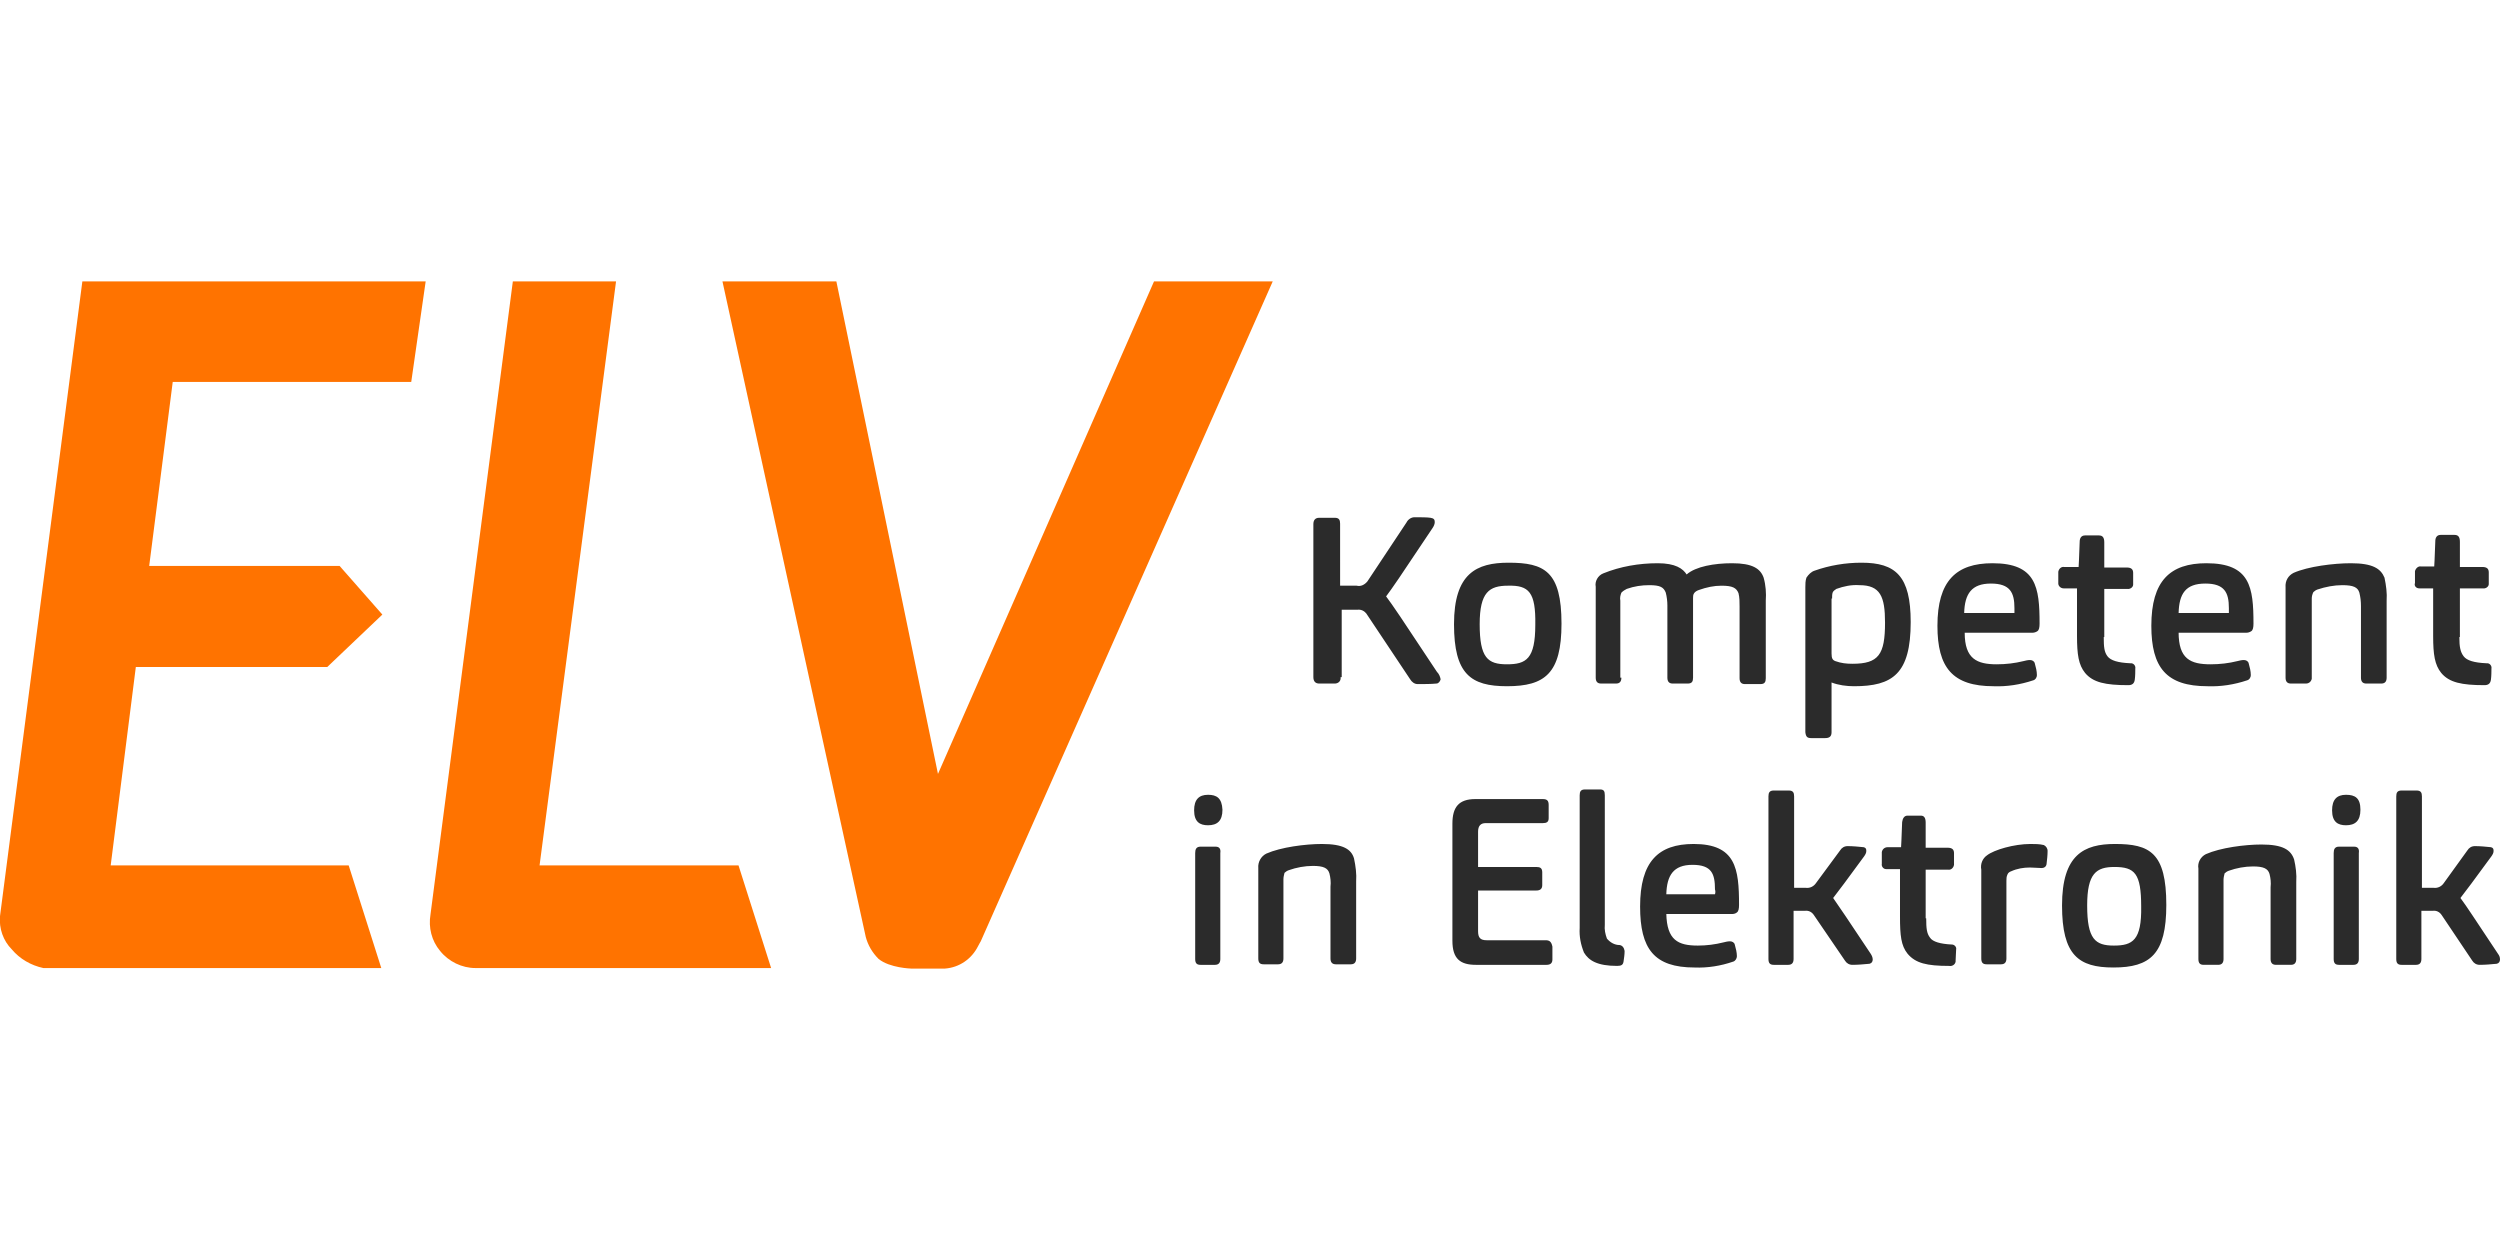 <?xml version="1.0"?>
<svg xmlns="http://www.w3.org/2000/svg" viewBox="0 -52.625 467.5 233.75"><path fill="#2b2b2b" d="M302.9 124.1c-1 0-1.8-.5-2.4-1.2-.3-.8-.5-1.7-.4-2.6V96.1c0-.8-.2-1.1-.9-1.1h-2.8c-.8 0-1 .4-1 1.1v24.8c-.1 1.6.2 3.1.8 4.6.9 1.5 2.5 2.5 6.2 2.5.8 0 1.1-.2 1.2-.8.1-.7.2-1.3.2-2-.1-.6-.4-1-.9-1.1zm-55.7-18.9c-3.1 0-7.7.6-10.4 1.8-1 .5-1.6 1.6-1.5 2.7v16.9c0 .8.3 1.1 1 1.1h2.7c.7 0 1-.4 1-1.1v-14.8c0-.4.1-.8.2-1.2.2-.2.5-.4.8-.5 1.4-.5 3-.8 4.5-.8 2 0 2.8.4 3.1 1.4.2.8.3 1.6.2 2.5v13.4c0 .7.3 1.1 1 1.1h2.8c.7 0 1-.4 1-1.1v-14.4c.1-1.4-.1-2.9-.4-4.3-.5-1.7-2-2.7-6-2.7zm-19.9.5h-2.8c-.8 0-1 .5-1 1.2v19.8c0 .8.3 1.1 1 1.1h2.7c.7 0 1-.4 1-1.1v-19.8c.1-.7-.1-1.2-.9-1.2zm-1.4-9.7c-1.7 0-2.6.9-2.6 2.9 0 2.2 1.1 2.8 2.6 2.8 1.7 0 2.7-.8 2.7-2.9-.1-2.2-1.1-2.8-2.7-2.8zm63.1 27.2h-11c-1.2 0-1.6-.5-1.6-1.7v-7.6h10.9c.7 0 1.1-.3 1.1-1v-2.4c0-.8-.4-1-1.1-1h-10.9v-6.6c0-1.1.5-1.6 1.4-1.6h10.7c.7 0 1.1-.2 1.1-.9v-2.5c0-.8-.3-1.1-1.1-1.1h-12.6c-3.1 0-4.3 1.5-4.3 4.6v21.9c0 3.4 1.5 4.5 4.4 4.5h13.2c.7 0 1.1-.3 1.1-1v-2.4c-.2-1-.6-1.2-1.3-1.2zm27.7-18c-6.6 0-10 3.3-10 11.7 0 7.9 2.6 11.4 10.2 11.4 2.4.1 4.9-.3 7.2-1.1.4-.1.7-.6.7-1 0-.7-.2-1.5-.4-2.2-.1-.4-.5-.6-.9-.6s-.8.1-1.2.2c-1.6.4-3.2.6-4.8.6-3.7 0-5.8-1-5.9-6v.1h12.3c.3 0 .7-.1.9-.3.3-.2.4-.7.4-1.4 0-6.8-.6-11.4-8.5-11.4zm4 9.4h-9.1c.1-3.5 1.3-5.5 4.9-5.5s4.2 1.7 4.2 4.6c.1.3.1.6 0 .9zm119.5-8.9h-2.8c-.8 0-1 .5-1 1.2v19.8c0 .8.3 1.1 1 1.1h2.7c.7 0 1-.4 1-1.1v-19.8c.1-.7-.1-1.2-.9-1.2zm-17.3-.4c-3.1 0-7.7.6-10.4 1.8-1 .5-1.6 1.6-1.4 2.7v16.9c0 .8.3 1.1 1 1.1h2.7c.7 0 1-.4 1-1.1v-14.8c0-.4.1-.8.2-1.2.2-.2.5-.4.8-.5 1.4-.5 3-.8 4.5-.8 2 0 2.8.4 3.1 1.4.2.8.3 1.6.2 2.5v13.4c0 .7.3 1.1 1 1.1h2.8c.7 0 1-.4 1-1.1v-14.4c.1-1.4-.1-2.9-.4-4.2-.6-1.8-2.1-2.8-6.1-2.8zm44.2 20.4c-4.4-6.6-5.8-8.8-7-10.4 1.1-1.4 2.5-3.3 5.8-7.8.2-.3.4-.6.4-1s-.1-.6-.5-.7c-1-.1-2-.2-3-.2-.6 0-1.1.3-1.4.8l-4.4 6.1c-.4.6-1.1 1-1.9.9h-2.2V96.3c0-.7-.2-1.1-1-1.1h-2.8c-.8 0-1 .4-1 1.1v30.4c0 .8.3 1.1 1 1.1h2.7c.7 0 1-.4 1-1.1v-9h2.1c.7-.1 1.3.2 1.7.8l5.7 8.5c.3.5.8.8 1.4.8 1.1 0 2.1-.1 3.2-.2.4-.1.6-.4.6-.8s-.1-.7-.4-1.1zm-71.6-20.5c-5.8 0-9.9 2-9.9 11.5 0 9.3 3.1 11.6 9.6 11.6 6.9 0 9.9-2.5 9.9-11.7 0-9.8-3.1-11.4-9.6-11.4zm-.2 19c-3.5 0-5-1.2-5-7.5 0-6 1.7-7.2 5.1-7.2 3.8 0 5 1.2 5 7.4.1 6.3-1.6 7.3-5.1 7.3zM438.7 96c-1.7 0-2.6.9-2.6 2.9 0 2.2 1.1 2.8 2.6 2.8 1.7 0 2.7-.8 2.7-2.9 0-2.2-1-2.8-2.7-2.8zm-95.9 19.3c1.1-1.4 2.5-3.3 5.8-7.8.2-.3.4-.6.4-1s-.1-.6-.5-.7c-1-.1-2-.2-3-.2-.6 0-1.1.3-1.4.8l-4.5 6.1c-.4.6-1.1 1-1.9.9h-2.2V96.3c0-.7-.2-1.1-1-1.1h-2.8c-.8 0-1 .4-1 1.1v30.4c0 .8.3 1.1 1 1.1h2.7c.7 0 1-.4 1-1.1v-9h2.1c.7-.1 1.3.2 1.7.8l5.8 8.5c.3.5.8.8 1.4.8 1.1 0 2.1-.1 3.2-.2.4-.1.6-.4.6-.8s-.2-.8-.4-1.1c-4.4-6.6-5.8-8.7-7-10.4zm39.4-9.9c-.8-.2-1.7-.2-2.5-.2-3.1 0-6.8 1.1-8.1 2.1-.9.6-1.3 1.7-1.1 2.7v16.6c0 .8.3 1.1 1 1.1h2.7c.7 0 1-.4 1-1.1v.1-14.6c0-.4 0-.8.2-1.2.1-.3.4-.5.7-.6 1.1-.5 2.3-.7 3.5-.7.5 0 1.8.1 2.2.1.4 0 .8-.2.9-.7.1-.8.2-1.7.2-2.5 0-.5-.3-.9-.7-1.1zM365 124c-2.1-.1-3.6-.5-4.1-1.3-.6-.8-.7-1.7-.7-3.6h-.1V110h4.2c.5.1 1-.3 1.1-.9v-2.2c0-.7-.4-1-1.2-1h-4.1v-4.7c0-.9-.3-1.3-.9-1.3h-2.5c-.6 0-.9.5-1 1.2-.1 3.1-.2 4.7-.2 4.7H353c-.6 0-1 .4-1.1.9v2.2c-.1.5.3 1 .8 1h2.6v8.9c0 3.5.2 5.4 1.4 6.9 1.5 1.8 3.6 2.3 7.8 2.3.5.1 1.1-.2 1.2-.8v-.2c0-.6.1-1.6.1-2.1.1-.4-.3-.9-.8-.9zm7.8-48.3c2.5.1 5-.3 7.4-1.1.4-.1.7-.5.7-1 0-.7-.2-1.5-.4-2.2-.1-.4-.5-.6-.9-.6s-.8.1-1.2.2c-1.6.4-3.3.6-5 .6-3.7 0-6-1-6-5.9H380c.4 0 .7-.1 1-.3.3-.2.4-.7.4-1.4 0-6.8-.6-11.3-8.8-11.3-6.8 0-10.3 3.3-10.3 11.7 0 7.8 2.8 11.3 10.5 11.3zm-.5-19.2c3.6 0 4.4 1.7 4.4 4.6v.9h-9.4c.1-3.6 1.4-5.5 5-5.5zm40.5 19.2c2.5.1 5-.3 7.4-1.1.4-.1.7-.5.7-1 0-.7-.2-1.5-.4-2.2-.1-.4-.5-.6-.9-.6s-.8.1-1.2.2c-1.6.4-3.3.6-5 .6-3.8 0-6-1-6-6v.1H420c.4 0 .7-.1 1-.3.3-.2.4-.7.4-1.4 0-6.8-.6-11.3-8.8-11.3-6.8 0-10.3 3.3-10.3 11.7 0 7.8 2.8 11.3 10.5 11.3zm-.4-19.2c3.6 0 4.4 1.7 4.4 4.6v.9h-9.4c.1-3.6 1.3-5.5 5-5.5zm40 .9h2.6v8.9c0 3.5.3 5.4 1.5 6.9 1.5 1.8 3.8 2.3 8.1 2.3.7 0 1.1-.3 1.2-1s.1-1.6.1-2.1c.1-.5-.3-1-.8-1h-.2c-2.2-.1-3.6-.5-4.2-1.3s-.8-1.7-.8-3.6h.1v-9.1h4.3c.5.1 1.1-.3 1.1-.8v-2.2c0-.7-.4-1-1.2-1H460v-4.7c0-.9-.3-1.3-1-1.3h-2.6c-.7 0-1 .5-1 1.2-.1 3.2-.2 4.7-.2 4.7h-2.5c-.5-.1-1 .4-1.1.9v2.2c-.2.5.2 1 .8 1zm-12.8-4.7c-3.2 0-8 .6-10.7 1.8-1 .5-1.6 1.5-1.5 2.7v16.9c0 .7.3 1.1 1 1.1h2.8c.6 0 1-.4 1.1-.9v-15c0-.4.1-.8.3-1.2.2-.2.5-.4.8-.5 1.5-.5 3.1-.8 4.6-.8 2.1 0 2.9.4 3.2 1.4.2.8.3 1.6.3 2.5v13.4c0 .7.3 1.1 1 1.1h2.8c.7 0 1-.4 1-1.1V59.7c.1-1.4-.1-2.9-.4-4.3-.7-1.7-2.2-2.7-6.3-2.7zm-53.7 4.7h2.5v8.9c0 3.5.3 5.4 1.5 6.9 1.5 1.8 3.8 2.3 8.1 2.3.7 0 1.1-.3 1.2-1s.1-1.6.1-2.1c.1-.5-.3-1-.8-1h-.2c-2.2-.1-3.6-.5-4.2-1.3s-.7-1.7-.7-3.6h.1v-9h4.3c.5.1 1.1-.3 1.1-.8v-2.2c0-.7-.4-1-1.2-1h-4.2v-4.7c0-.9-.3-1.3-1-1.3h-2.6c-.7 0-1 .5-1 1.2-.1 3.2-.2 4.7-.2 4.7H386c-.5-.1-1 .3-1.1.9v2.2c0 .4.4.9 1 .9zm-126.7 1.5c1.2-1.6 2.3-3.2 8.7-12.8.2-.3.4-.7.4-1.1 0-.5-.2-.7-.8-.8-.6-.1-2-.1-3-.1-.6 0-1.2.4-1.5 1l-7.3 11c-.5.6-1.2 1-2 .8h-3.1V45.3c0-.7-.2-1.1-1-1.1h-2.9c-.8 0-1.1.5-1.1 1.2V74c0 .8.4 1.2 1.1 1.2h2.9c.6 0 1.1-.4 1.1-1V74h.2V61.4h2.9c.7-.1 1.3.2 1.7.7l8.2 12.3c.3.5.8.9 1.4.9 1.2 0 2.5 0 3.5-.1.4 0 .7-.4.8-.8-.1-.5-.3-1-.7-1.4-6.8-10.3-8.3-12.5-9.5-14.1zm22.9-6.3c-6 0-10.2 2-10.2 11.5 0 9.3 3.1 11.6 9.9 11.6 7.1 0 10.2-2.4 10.2-11.7 0-9.8-3.2-11.4-9.9-11.4zm5 11.6c0 6.4-1.7 7.4-5.3 7.4-3.6 0-5.1-1.2-5.1-7.5 0-6 1.8-7.2 5.3-7.2 3.9-.1 5.2 1.2 5.1 7.3zm36.8-11.5c-3.3 0-6.8.6-8.5 2.1-.7-1.1-2.1-2.1-5.4-2.1-3.5 0-7 .6-10.2 1.9-1 .4-1.6 1.5-1.4 2.5v17c0 .7.3 1.1 1 1.1h2.8c.7 0 1-.4 1-1.1h-.2V59.7c-.1-.5 0-1 .2-1.5.3-.3.6-.5 1-.7 1.4-.5 2.8-.7 4.2-.7 2.1 0 2.7.4 3.1 1.4.2.8.3 1.6.3 2.4v13.5c0 .7.3 1.1 1 1.1h2.8c.8 0 1-.4 1-1.1V59.2c0-.3 0-.6.2-.9.2-.3.6-.5.9-.6 1.4-.5 2.8-.8 4.2-.8 2.1 0 2.8.4 3.2 1.4.2.8.2 1.6.2 2.5v13.4c0 .7.3 1.1 1 1.1h2.9c.8 0 1-.4 1-1.1V59.7c.1-1.4 0-2.9-.4-4.3-.6-1.7-2.1-2.7-5.9-2.7zm14.8 32.7h2.6c.8 0 1.2-.3 1.2-1.1V75c1.3.5 2.8.7 4.2.7 7.2 0 10.6-2.3 10.6-12 0-8.6-2.8-11.1-9.2-11.1-3 0-6 .5-8.8 1.5-.6.2-1.1.7-1.5 1.3-.2.6-.2 1.2-.2 1.8v27.1c.1.9.4 1.1 1.1 1.1zm3.9-26.1c0-.4 0-.8.1-1.1s.4-.5.7-.7c1.4-.5 2.8-.8 4.3-.7 3.9 0 4.8 2.1 4.8 7 0 6-1.2 7.7-6.1 7.7-1.1 0-2.1-.1-3.2-.5-.5-.2-.7-.5-.7-1.4V59.3h.1z"/><path fill="#ff7300" d="M0 118.7c-.2 2.3.6 4.6 2.2 6.2 1.5 1.8 3.6 3 5.9 3.5h63.2l-6.1-19.2H20.7l4.7-37.1h35.8l10.3-9.8-8-9.1H27.9l4.4-34.4h44.6L79.6 0H15.4L0 118.7zM215.8 0l-40.4 92.1-19-92.1h-21.3l26.8 122.6c.4 1.5 1.2 2.9 2.4 4.1 2.1 1.7 6.1 1.8 6.1 1.8h6.3c2.7-.2 5-1.8 6.2-4.2.2-.4.5-.9.5-.9L238 0h-22.2zM100.9 109.2 115.2 0H95.9L80.5 118.4c-.4 2.4.2 4.9 1.8 6.8 1.6 2 4.1 3.2 6.6 3.2h55.3l-6.1-19.2h-37.2z"/></svg>
